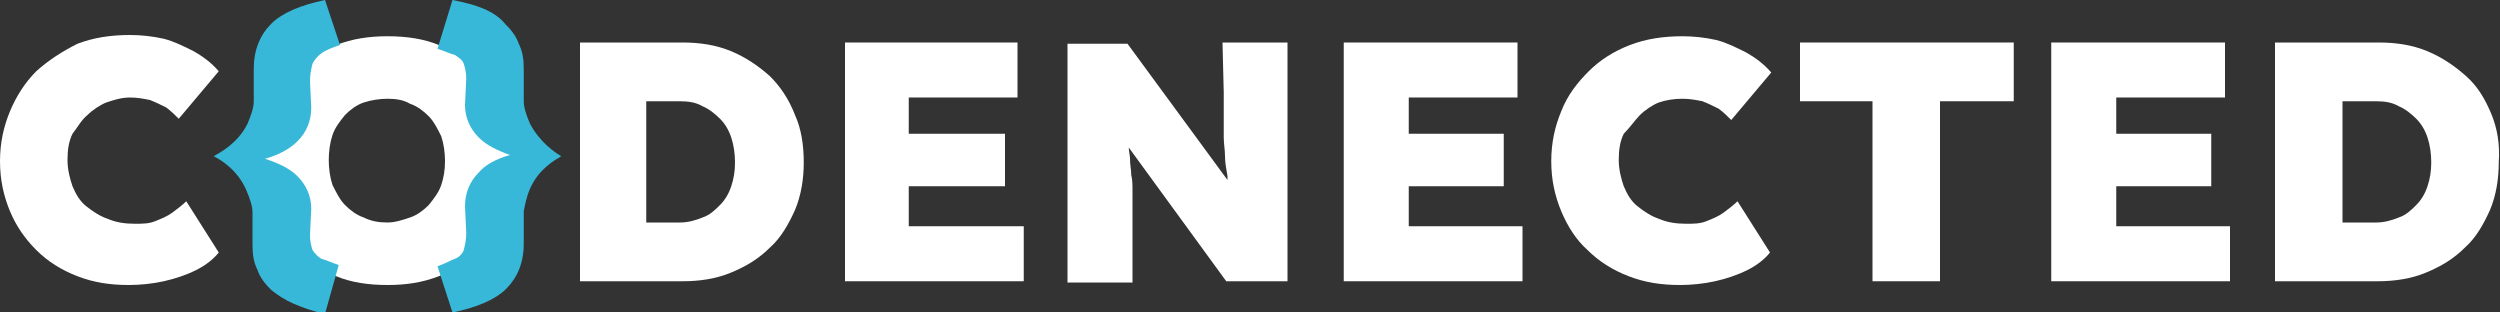 <?xml version="1.0" encoding="utf-8"?>
<!-- Generator: Adobe Illustrator 22.1.0, SVG Export Plug-In . SVG Version: 6.00 Build 0)  -->
<svg version="1.1" id="Layer_1" xmlns="http://www.w3.org/2000/svg" xmlns:xlink="http://www.w3.org/1999/xlink" x="0px" y="0px"
	 viewBox="0 0 200 25" style="enable-background:new 0 0 200 25;" xml:space="preserve">
<rect x="0" y="0" width="200" height="25" fill="#333333" stroke="none"/>
<style type="text/css">
	.st0{fill:#FFFFFF;}
	.st1{fill:#38B8D8;}
</style>
<g>
	<path class="st0" d="M38.3,5.7c-0.9-0.9-2-1.6-3.2-2.1S32.5,2.9,31,2.9c-1.5,0-2.8,0.2-4.1,0.7c-1.2,0.5-2.3,1.2-3.2,2.1
		c-0.9,0.9-1.6,1.9-2.1,3.1s-0.8,2.5-0.8,4c0,1.4,0.3,2.8,0.8,4c0.5,1.2,1.2,2.3,2.1,3.2c0.9,0.9,2,1.6,3.2,2.1s2.6,0.7,4.1,0.7
		c1.5,0,2.8-0.2,4.1-0.7c1.2-0.5,2.3-1.2,3.2-2.1s1.6-1.9,2.1-3.2c0.5-1.2,0.7-2.5,0.7-4c0-1.4-0.2-2.8-0.7-4
		C39.9,7.7,39.2,6.6,38.3,5.7z M35.3,14.8c-0.2,0.6-0.6,1.1-1,1.6c-0.4,0.4-0.9,0.8-1.5,1s-1.2,0.4-1.8,0.4c-0.7,0-1.3-0.1-1.9-0.4
		c-0.6-0.2-1.1-0.6-1.5-1s-0.7-1-1-1.6c-0.2-0.6-0.3-1.3-0.3-2s0.1-1.4,0.3-2c0.2-0.6,0.6-1.1,1-1.6c0.4-0.4,0.9-0.8,1.5-1
		C29.7,8,30.4,7.9,31,7.9c0.7,0,1.3,0.1,1.8,0.4c0.6,0.2,1.1,0.6,1.5,1s0.7,1,1,1.6c0.2,0.6,0.3,1.3,0.3,2S35.5,14.2,35.3,14.8z"/>
	<path class="st0" d="M7,9.2c0.4-0.4,1-0.8,1.5-1C9.1,8,9.7,7.8,10.4,7.8C11,7.8,11.5,7.9,12,8c0.5,0.2,0.9,0.4,1.3,0.6
		c0.4,0.3,0.7,0.6,1,0.9l3.2-3.8c-0.6-0.7-1.3-1.2-2-1.6c-0.8-0.4-1.6-0.8-2.4-1c-0.9-0.2-1.8-0.3-2.7-0.3C8.9,2.8,7.5,3,6.2,3.5
		C5,4.1,3.9,4.8,2.9,5.7C2,6.6,1.3,7.7,0.8,8.9S0,11.4,0,12.9s0.3,2.8,0.8,4C1.3,18.1,2,19.1,2.9,20s2,1.6,3.3,2.1s2.6,0.7,4.1,0.7
		c0.9,0,1.9-0.1,2.8-0.3c0.9-0.2,1.8-0.5,2.6-0.9s1.4-0.9,1.8-1.4l-2.6-4.1c-0.3,0.3-0.7,0.6-1.1,0.9c-0.4,0.3-0.9,0.5-1.4,0.7
		s-1,0.2-1.6,0.2c-0.8,0-1.5-0.1-2.2-0.4c-0.6-0.2-1.2-0.6-1.7-1s-0.8-0.9-1.1-1.6c-0.2-0.6-0.4-1.3-0.4-2.1s0.1-1.5,0.4-2.1
		C6.2,10.2,6.5,9.6,7,9.2z"/>
	<path class="st0" d="M61.6,6.1c-0.9-0.8-1.9-1.5-3.1-2c-1.2-0.5-2.5-0.7-3.9-0.7h-8.2v19.1h8.2c1.4,0,2.7-0.2,3.9-0.7
		s2.2-1.1,3.1-2c0.9-0.8,1.5-1.9,2-3c0.5-1.2,0.7-2.5,0.7-3.8c0-1.4-0.2-2.7-0.7-3.8C63.1,7.9,62.4,6.9,61.6,6.1z M58.5,14.9
		c-0.2,0.6-0.5,1.1-0.9,1.5s-0.8,0.8-1.4,1c-0.5,0.2-1.1,0.4-1.8,0.4h-2.7V8.1h2.7c0.7,0,1.3,0.1,1.8,0.4c0.5,0.2,1,0.6,1.4,1
		s0.7,0.9,0.9,1.5s0.3,1.3,0.3,2S58.7,14.3,58.5,14.9z"/>
	<polygon class="st0" points="72.7,14.9 80.4,14.9 80.4,10.7 72.7,10.7 72.7,7.8 81.4,7.8 81.4,3.4 67.6,3.4 67.6,22.5 81.9,22.5 
		81.9,18.1 72.7,18.1 	"/>
	<path class="st0" d="M97.9,7.4c0,0.7,0,1.4,0,2c0,0.6,0,1.1,0,1.6s0.1,1,0.1,1.5s0.1,1,0.2,1.6c0,0.1,0,0.2,0,0.3l-8-10.9h-4.8
		v19.1h5.2v-5.7c0-0.6,0-1.1,0-1.6s0-0.9-0.1-1.3c0-0.4-0.1-0.8-0.1-1.3c0-0.3-0.1-0.6-0.1-0.9l7.8,10.7h4.9V3.4h-5.2L97.9,7.4
		L97.9,7.4z"/>
	<polygon class="st0" points="112.7,14.9 120.3,14.9 120.3,10.7 112.7,10.7 112.7,7.8 121.4,7.8 121.4,3.4 107.5,3.4 107.5,22.5 
		121.8,22.5 121.8,18.1 112.7,18.1 	"/>
	<path class="st0" d="M131.2,9.2c0.4-0.4,1-0.8,1.5-1c0.6-0.2,1.2-0.3,1.9-0.3c0.6,0,1.1,0.1,1.6,0.2c0.5,0.2,0.9,0.4,1.3,0.6
		c0.4,0.3,0.7,0.6,1,0.9l3.2-3.8c-0.6-0.7-1.3-1.2-2-1.6c-0.8-0.4-1.6-0.8-2.4-1c-0.9-0.2-1.8-0.3-2.7-0.3c-1.5,0-2.9,0.2-4.2,0.7
		s-2.4,1.2-3.3,2.1c-0.9,0.9-1.7,1.9-2.2,3.2c-0.5,1.2-0.8,2.5-0.8,4s0.3,2.8,0.8,4c0.5,1.2,1.2,2.3,2.1,3.1c0.9,0.9,2,1.6,3.3,2.1
		s2.6,0.7,4.1,0.7c0.9,0,1.9-0.1,2.8-0.3c0.9-0.2,1.8-0.5,2.6-0.9s1.4-0.9,1.8-1.4l-2.6-4.1c-0.3,0.3-0.7,0.6-1.1,0.9
		c-0.4,0.3-0.9,0.5-1.4,0.7s-1,0.2-1.6,0.2c-0.8,0-1.5-0.1-2.2-0.4c-0.6-0.2-1.2-0.6-1.7-1s-0.8-0.9-1.1-1.6
		c-0.2-0.6-0.4-1.3-0.4-2.1s0.1-1.5,0.4-2.1C130.4,10.2,130.8,9.6,131.2,9.2z"/>
	<polygon class="st0" points="144,8.1 149.8,8.1 149.8,22.5 155.2,22.5 155.2,8.1 161.1,8.1 161.1,3.4 144,3.4 	"/>
	<polygon class="st0" points="169.3,14.9 176.9,14.9 176.9,10.7 169.3,10.7 169.3,7.8 178,7.8 178,3.4 164.1,3.4 164.1,22.5 
		178.4,22.5 178.4,18.1 169.3,18.1 	"/>
	<path class="st0" d="M199.3,9.1c-0.5-1.2-1.1-2.2-2-3s-1.9-1.5-3.1-2c-1.2-0.5-2.5-0.7-3.9-0.7H182v19.1h8.2c1.4,0,2.7-0.2,3.9-0.7
		s2.2-1.1,3.1-2c0.9-0.8,1.5-1.9,2-3c0.5-1.2,0.7-2.5,0.7-3.8C200,11.6,199.8,10.3,199.3,9.1z M194.2,14.9c-0.2,0.6-0.5,1.1-0.9,1.5
		s-0.8,0.8-1.4,1c-0.5,0.2-1.1,0.4-1.8,0.4h-2.7V8.1h2.7c0.7,0,1.3,0.1,1.8,0.4c0.5,0.2,1,0.6,1.4,1s0.7,0.9,0.9,1.5s0.3,1.3,0.3,2
		S194.4,14.3,194.2,14.9z"/>
	<g>
		<path class="st1" d="M25.8,4.2c0.3-0.2,0.8-0.4,1.4-0.6L26,0c-1.9,0.4-3.4,1-4.3,1.9S20.3,4,20.3,5.5v2.6c0,0.5-0.2,1.1-0.5,1.8
			c-0.8,1.6-2.2,2.3-2.7,2.6c0.6,0.3,1.9,1.1,2.6,2.7c0.3,0.7,0.5,1.3,0.5,1.8v2.6c0,0.8,0.1,1.4,0.4,2c0.2,0.6,0.6,1.1,1.1,1.6
			c0.5,0.4,1.1,0.8,1.8,1.1c0.7,0.3,1.5,0.6,2.5,0.8l1.1-3.9c-0.6-0.2-1-0.4-1.4-0.5c-0.3-0.2-0.5-0.4-0.7-0.7
			c-0.1-0.3-0.2-0.7-0.2-1.2l0.1-2.1c0-1-0.4-1.9-1.1-2.6c-0.6-0.6-1.4-1-2.6-1.4c1.1-0.3,2-0.8,2.6-1.4c0.7-0.7,1.1-1.6,1.1-2.7
			l-0.1-2.1c0-0.6,0.1-1,0.2-1.4C25.2,4.7,25.5,4.4,25.8,4.2z"/>
		<path class="st1" d="M42.4,9.9c-0.3-0.7-0.5-1.3-0.5-1.8V5.5c0-0.8-0.1-1.4-0.4-2c-0.2-0.6-0.6-1.1-1.1-1.6
			c-0.4-0.5-1-0.9-1.7-1.2S37.2,0.2,36.2,0L35,3.9c0.6,0.2,1,0.4,1.4,0.5c0.3,0.2,0.6,0.4,0.7,0.7c0.1,0.3,0.2,0.7,0.2,1.2l-0.1,2.1
			c0,1,0.4,1.9,1.1,2.6c0.6,0.6,1.4,1,2.5,1.4c-1.1,0.3-2,0.8-2.5,1.4c-0.7,0.7-1.1,1.6-1.1,2.7l0.1,2.1c0,0.6-0.1,1-0.2,1.4
			c-0.1,0.3-0.4,0.6-0.7,0.7s-0.8,0.4-1.4,0.6l1.2,3.7c1.9-0.4,3.4-1,4.3-1.9c0.9-0.9,1.4-2.1,1.4-3.6v-2.6c0.1-0.5,0.2-1.1,0.5-1.8
			c0.7-1.6,2-2.3,2.5-2.6C44.4,12.2,43.2,11.4,42.4,9.9z"/>
	</g>
</g>
</svg>

